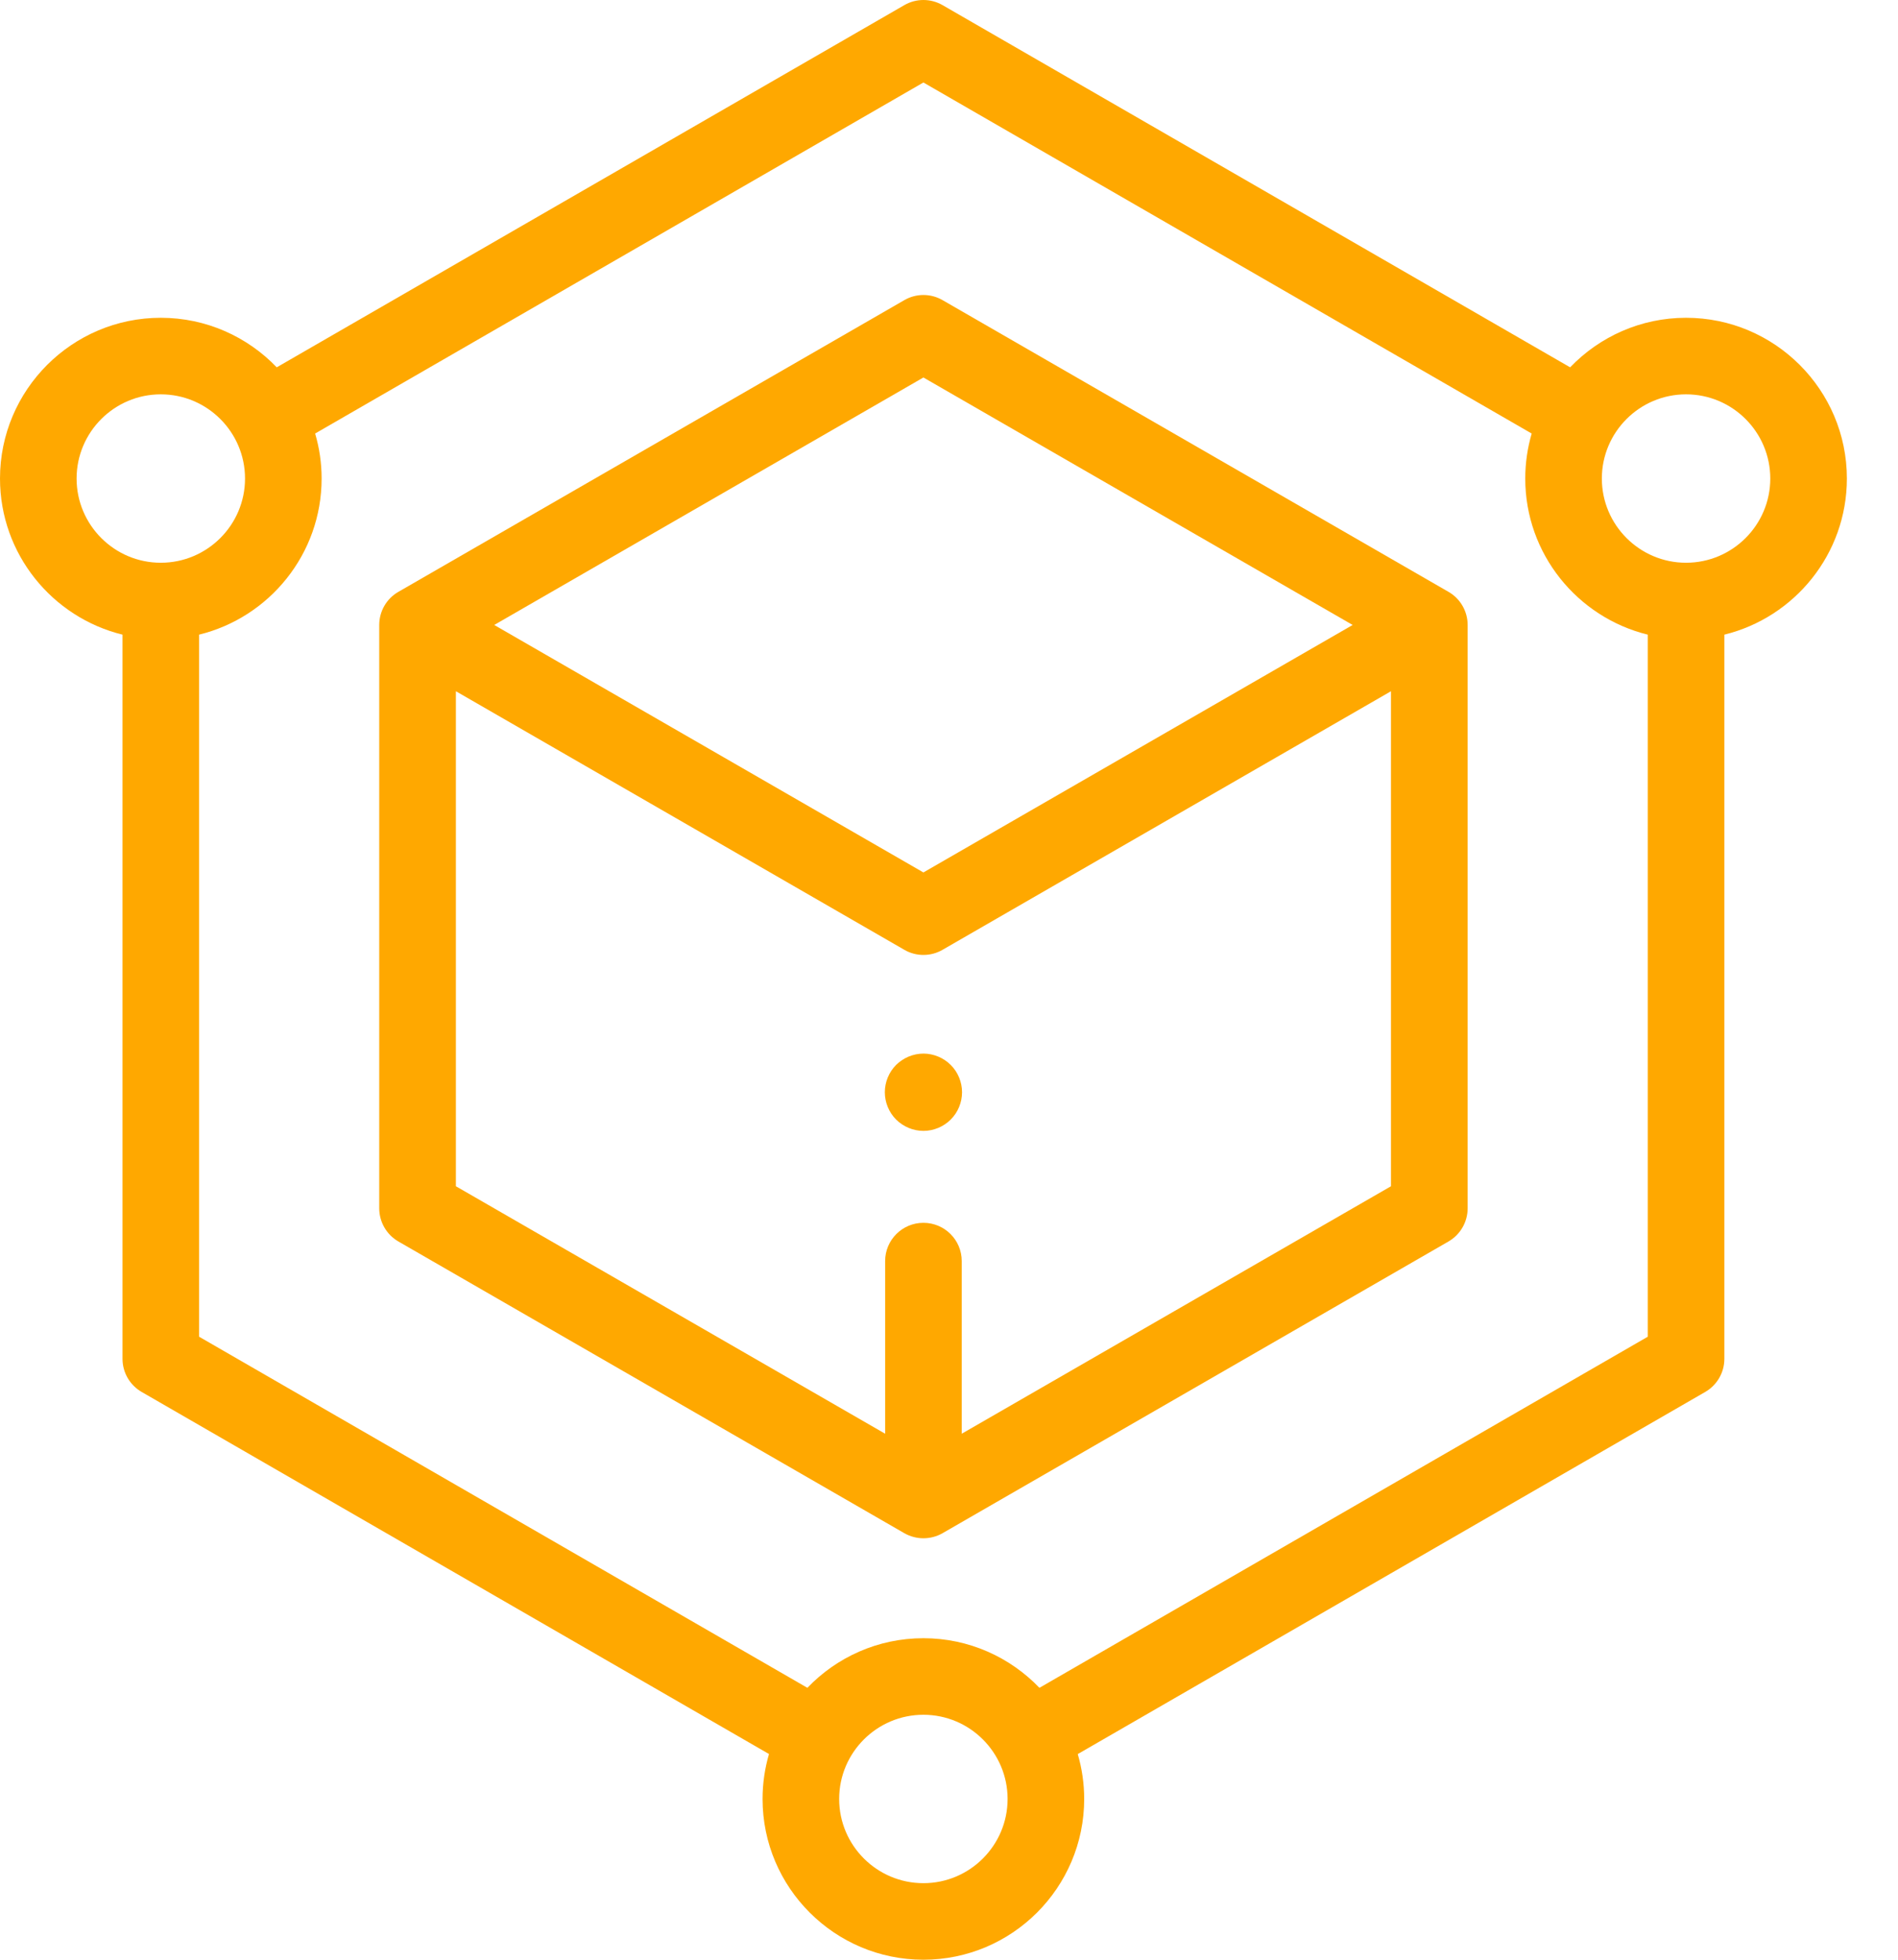 <svg width="31" height="32" viewBox="0 0 31 32" fill="none" xmlns="http://www.w3.org/2000/svg">
<path d="M30.165 7.814C30.165 6.366 28.987 5.189 27.538 5.189C26.795 5.189 26.123 5.5 25.645 5.998L15.395 0.084C15.201 -0.028 14.963 -0.028 14.77 0.084L4.52 5.998C4.042 5.5 3.37 5.189 2.626 5.189C1.178 5.189 0 6.366 0 7.814C0 9.046 0.854 10.082 2.001 10.363V22.188C2.001 22.411 2.12 22.617 2.314 22.729L12.56 28.641C12.492 28.874 12.455 29.12 12.455 29.375C12.455 30.822 13.633 32 15.082 32C16.53 32 17.708 30.822 17.708 29.375C17.708 29.121 17.671 28.875 17.603 28.642L27.851 22.729C28.045 22.617 28.164 22.411 28.164 22.188V10.363C29.311 10.082 30.165 9.046 30.165 7.814ZM1.251 7.814C1.251 7.056 1.868 6.439 2.626 6.439C3.385 6.439 4.002 7.056 4.002 7.814C4.002 8.572 3.385 9.189 2.626 9.189C1.868 9.189 1.251 8.572 1.251 7.814ZM15.082 30.75C14.323 30.75 13.706 30.133 13.706 29.375C13.706 28.617 14.323 28 15.082 28C15.84 28 16.457 28.617 16.457 29.375C16.457 30.133 15.84 30.75 15.082 30.75ZM16.977 27.56C16.498 27.061 15.826 26.75 15.082 26.75C14.338 26.75 13.665 27.061 13.187 27.56L3.252 21.827V10.363C4.399 10.082 5.253 9.046 5.253 7.814C5.253 7.559 5.216 7.313 5.147 7.079L15.082 1.347L25.017 7.079C24.949 7.313 24.912 7.559 24.912 7.814C24.912 9.046 25.766 10.082 26.913 10.363V21.827L16.977 27.56ZM27.538 9.189C26.78 9.189 26.163 8.572 26.163 7.814C26.163 7.056 26.78 6.439 27.538 6.439C28.297 6.439 28.914 7.056 28.914 7.814C28.914 8.572 28.297 9.189 27.538 9.189Z" fill="#FFA800"/>
<path d="M23.658 9.664L15.395 4.901C15.202 4.789 14.963 4.789 14.77 4.901L6.507 9.664C6.313 9.775 6.194 9.982 6.194 10.205V19.73C6.194 19.953 6.313 20.16 6.507 20.272L14.77 25.035C14.866 25.09 14.974 25.118 15.082 25.118C15.191 25.118 15.299 25.09 15.395 25.035L23.658 20.272C23.852 20.16 23.971 19.953 23.971 19.73V10.205C23.971 9.982 23.852 9.775 23.658 9.664ZM15.082 6.164L22.093 10.205L15.082 14.246L8.072 10.205L15.082 6.164ZM15.708 23.411V20.592C15.708 20.247 15.428 19.967 15.082 19.967C14.737 19.967 14.457 20.247 14.457 20.592V23.411L7.446 19.37V11.287L14.77 15.509C14.866 15.565 14.974 15.593 15.082 15.593C15.191 15.593 15.299 15.565 15.395 15.509L22.719 11.287V19.37L15.708 23.411Z" fill="#FFA800"/>
<path d="M15.083 17.204C14.916 17.204 14.754 17.272 14.636 17.389C14.519 17.506 14.452 17.669 14.452 17.835C14.452 18.001 14.519 18.164 14.636 18.281C14.754 18.398 14.916 18.466 15.083 18.466C15.248 18.466 15.411 18.398 15.528 18.281C15.646 18.164 15.713 18.001 15.713 17.835C15.713 17.669 15.646 17.506 15.528 17.389C15.411 17.272 15.248 17.204 15.083 17.204Z" fill="#FFA800"/>
</svg>
